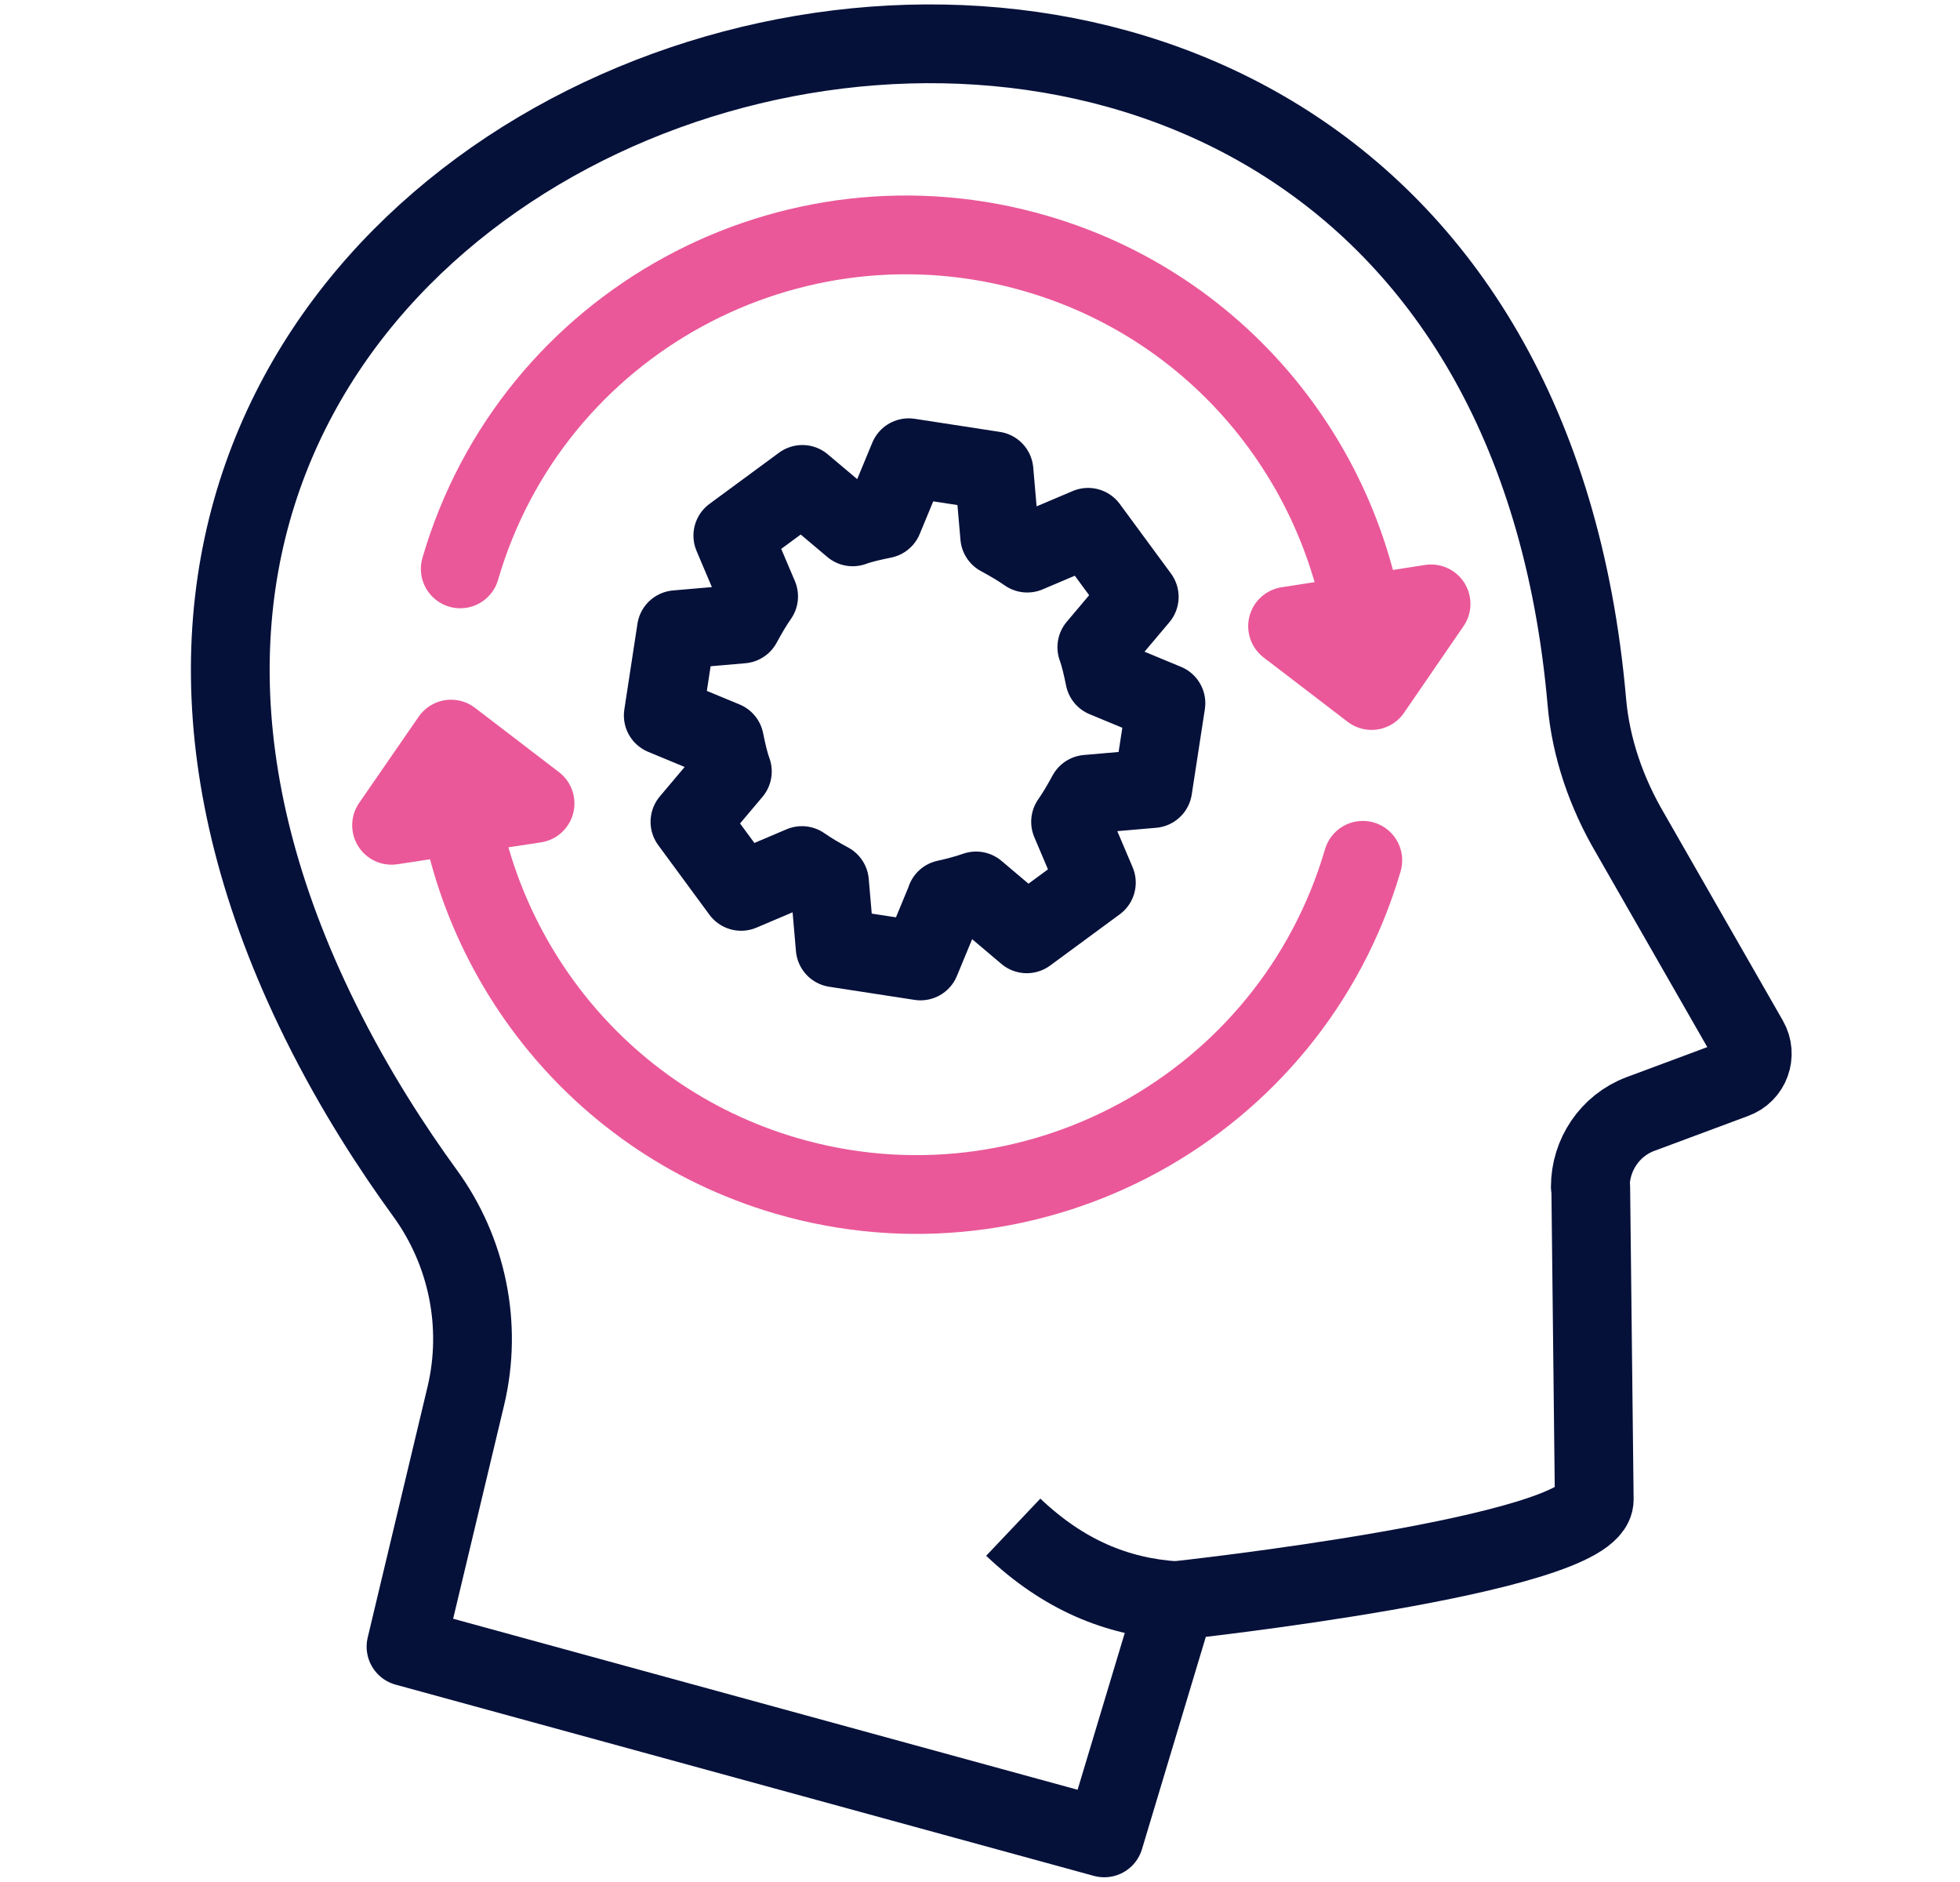 <?xml version="1.0" encoding="UTF-8"?>
<svg id="Calque_1" data-name="Calque 1" xmlns="http://www.w3.org/2000/svg" version="1.1" viewBox="0 0 448 430">
  <defs>
    <style>
      .cls-1 {
        stroke: #06113a;
      }

      .cls-1, .cls-2, .cls-3 {
        fill: none;
        stroke-linejoin: round;
        stroke-width: 18px;
      }

      .cls-2, .cls-3 {
        stroke: #ea5899;
      }

      .cls-3 {
        stroke-linecap: round;
      }
    </style>
  </defs>
  <g>
    <path class="cls-1" d="M363.6,271.3l.8,71.4c0,12.8-95.7,23.1-95.7,23.1l-16.3,54.2-159.6-43.7,13.7-57.4c3.8-16.1.3-33-9.4-46.3-7.2-9.9-16-23.3-23.9-39.3C-38.5,7.4,340.2-96.2,362.7,160.3c.9,10.6,4.5,20.9,9.9,30.1l27.1,47.3c1.9,3.3.4,7.6-3.3,8.9l-21.5,8c-6.9,2.6-11.4,9.3-11.4,16.6h0Z"/>
    <path class="cls-1" d="M231.6,349c11.5,10.9,23.6,15.9,37.1,16.8"/>
  </g>
  <g>
    <path class="cls-3" d="M105.2,130c16.4-56.3,75.6-88.5,131.8-72,45.1,13.2,74.8,53.9,76.2,98.4"/>
    <polygon class="cls-2" points="327.1 138 313.5 157.8 294.3 143.1 327.1 138"/>
    <path class="cls-3" d="M311.5,196.6c-16.5,56.3-75.6,88.5-131.8,72.1-45.1-13.2-74.8-53.9-76.2-98.4"/>
    <polygon class="cls-2" points="89.5 188.6 103.1 168.9 122.3 183.6 89.5 188.6"/>
  </g>
  <path class="cls-1" d="M216.2,205.6l-5.8,14-19.5-3-1.3-15c-2.2-1.2-4.3-2.4-6.3-3.8l-13.9,5.9-11.7-15.9,9.7-11.5c-.8-2.2-1.3-4.6-1.8-7l-14-5.8,3-19.6,15-1.3c1.2-2.2,2.4-4.3,3.8-6.3l-5.9-13.9,15.9-11.7,11.5,9.7c2.2-.8,4.6-1.3,7-1.8l5.8-14,19.5,3,1.3,15c2.2,1.2,4.3,2.4,6.3,3.8l13.9-5.9,11.7,15.9-9.7,11.5c.8,2.2,1.3,4.6,1.8,7l14,5.8-3,19.5-15,1.3c-1.2,2.2-2.4,4.3-3.8,6.3l5.9,13.9-15.9,11.7-11.6-9.8c-2.3.8-4.6,1.4-6.9,1.9h0Z"/>
</svg>